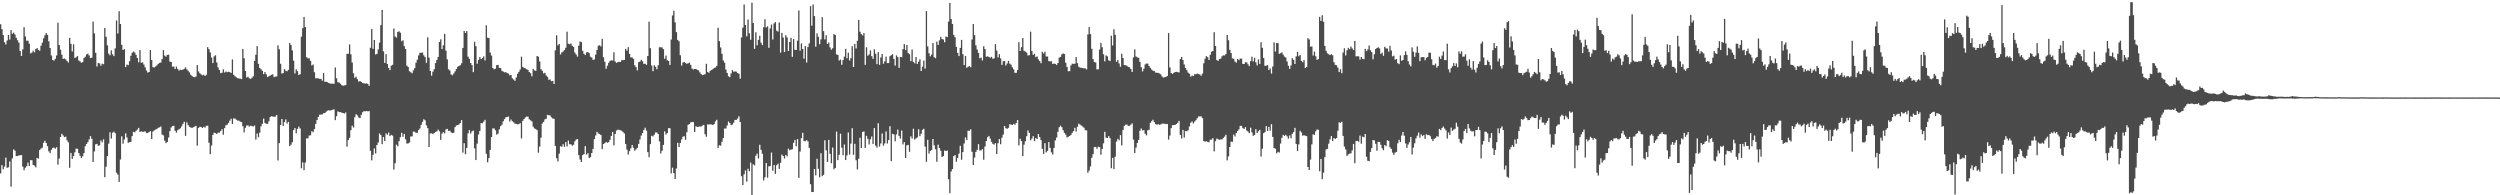 <svg xmlns="http://www.w3.org/2000/svg" width="1920" height="150"><path d="M0 18.636h1v114.557H0zM1 22.389h1v104.422H1zM2 26.925h1v102.996H2zM3 32.422h1v95.505H3zM4 34.164h1v86.903H4zM5 31.071h1v97.776H5zM6 26.807h1v101.665H6zM7 30.371h1v93.559H7zM8 23.134h1v120.221H8zM9 25.980h1v95.657H9zM10 25.016h1v89.741H10zM11 26.457h1v89.233H11zM12 29.042h1v90.793H12zM13 30.901h1v88.902H13zM14 32.776h1v86.634H14zM15 39.175h1v80.002H15zM16 42.971h1v76.166H16zM17 37.956h1v90.046H17zM18 20.912h1v109.836H18zM19 28.030h1v100.810H19zM20 31.303h1v96.328H20zM21 31.239h1v93.618H21zM22 33.535h1v93.935H22zM23 41.013h1v81.953H23zM24 40.392h1v82.668H24zM25 38.975h1v87.689H25zM26 40.174h1v87.012H26zM27 37.706h1v90.856H27zM28 36.896h1v84.413H28zM29 38.257h1v83.607H29zM30 38.975h1v76.266H30zM31 35.136h1v78.987H31zM32 32.706h1v80.714H32zM33 29.426h1v80.198H33zM34 27.149h1v80.918H34zM35 25.403h1v84.436H35zM36 26.747h1v85.481H36zM37 31.724h1v84.511H37zM38 36.851h1v80.829H38zM39 42.617h1v72.439H39zM40 46.069h1v67.529H40zM41 46.608h1v66.732H41zM42 45.158h1v69.020H42zM43 42.617h1v70.434H43zM44 17.401h1v109.020H44zM45 34.634h1v87.115H45zM46 38.189h1v67.047H46zM47 41.993h1v60.768H47zM48 45.223h1v58.794H48zM49 44.908h1v60.407H49zM50 45.611h1v59.368H50zM51 46.787h1v60.969H51zM52 47.999h1v61.357H52zM53 29.066h1v99.829H53zM54 33.651h1v83.826H54zM55 39.546h1v82.518H55zM56 33.971h1v85.825H56zM57 44.504h1v72.482H57zM58 43.996h1v70.203H58zM59 43.038h1v71.229H59zM60 46.416h1v71.159H60zM61 47.172h1v72.462H61zM62 48.202h1v73.116H62zM63 47.711h1v72.313H63zM64 44.626h1v72.904H64zM65 43.587h1v68.713H65zM66 41.708h1v68.814H66zM67 41.215h1v67.948H67zM68 42.605h1v64.403H68zM69 44.586h1v59.942H69zM70 44.242h1v62.309H70zM71 16.578h1v107.797H71zM72 25.675h1v90.629H72zM73 40.541h1v70.289H73zM74 51.021h1v59.484H74zM75 48.326h1v63.643H75zM76 48.678h1v62.957H76zM77 50.472h1v57.380H77zM78 48.889h1v60.467H78zM79 49.378h1v57.644H79zM80 21.433h1v114.638H80zM81 28.251h1v99.803H81zM82 34.802h1v84.993H82zM83 41.147h1v69.127H83zM84 42.479h1v59.113H84zM85 38.699h1v67.707H85zM86 41.721h1v60.208H86zM87 43.132h1v57.931H87zM88 37.101h1v65.227H88zM89 15.724h1v116.931H89zM90 25.761h1v108.390H90zM91 8.610h1v131.134H91zM92 18.417h1v104.121H92zM93 34.390h1v70.293H93zM94 38.373h1v71.964H94zM95 37.754h1v69.363H95zM96 51.512h1v50.957H96zM97 49.557h1v55.999H97zM98 50.034h1v59.636H98zM99 46.976h1v62.225H99zM100 42.846h1v66.107H100zM101 40.560h1v64.003H101zM102 39.568h1v61.726H102zM103 40.305h1v61.321H103zM104 42.095h1v58.398H104zM105 44.506h1v54.988H105zM106 47.823h1v50.376H106zM107 38.457h1v62.869H107zM108 48.168h1v52.685H108zM109 47.845h1v53.387H109zM110 49.584h1v51.646H110zM111 51.700h1v49.088H111zM112 54.118h1v48.090H112zM113 55.742h1v46.477H113zM114 55.302h1v46.150H114zM115 38.462h1v62.231H115zM116 46.107h1v60.652H116zM117 51.589h1v49.431H117zM118 51.831h1v48.329H118zM119 51.029h1v48.514H119zM120 50.197h1v48.803H120zM121 49.068h1v49.111H121zM122 48.293h1v49.494H122zM123 48.022h1v49.169H123zM124 45.435h1v57.880H124zM125 38.491h1v65.501H125zM126 42.668h1v65.317H126zM127 43.498h1v66.481H127zM128 42.146h1v66.887H128zM129 41.988h1v63.633H129zM130 47.297h1v53.417H130zM131 47.634h1v50.262H131zM132 51.161h1v45.635H132zM133 51.129h1v45.479H133zM134 52.994h1v47.481H134zM135 51.216h1v50.656H135zM136 52.951h1v47.012H136zM137 54.211h1v45.062H137zM138 53.486h1v45.062H138zM139 53.732h1v43.320H139zM140 53.501h1v41.618H140zM141 52.829h1v40.700H141zM142 51.693h1v52.658H142zM143 53.262h1v40.763H143zM144 54.329h1v41.704H144zM145 55.542h1v41.855H145zM146 57.394h1v40.480H146zM147 58.288h1v39.953H147zM148 59.125h1v38.626H148zM149 59.340h1v37.886H149zM150 58.785h1v37.904H150zM151 49.959h1v61.919H151zM152 54.830h1v43.383H152zM153 56.235h1v41.161H153zM154 57.129h1v40.421H154zM155 57.806h1v40.519H155zM156 57.417h1v39.963H156zM157 58.361h1v39.651H157zM158 57.418h1v39.190H158zM159 36.180h1v60.337H159zM160 37.778h1v71.836H160zM161 40.293h1v78.151H161zM162 44.135h1v67.645H162zM163 48.412h1v55.197H163zM164 43.311h1v58.558H164zM165 42.438h1v59.774H165zM166 47.984h1v54.903H166zM167 51.779h1v50.086H167zM168 53.773h1v48.085H168zM169 56.150h1v44.544H169zM170 55.877h1v43.412H170zM171 53.241h1v50.207H171zM172 55.703h1v42.689H172zM173 54.885h1v41.376H173zM174 55.433h1v40.361H174zM175 55.110h1v39.365H175zM176 55.397h1v37.272H176zM177 56.022h1v35.164H177zM178 45.658h1v49.571H178zM179 57.470h1v33.470H179zM180 58.470h1v32.635H180zM181 59.375h1v32.588H181zM182 60.010h1v32.609H182zM183 60.319h1v32.376H183zM184 60.383h1v32.991H184zM185 60.751h1v33.035H185zM186 37.606h1v59.316H186zM187 44.754h1v56.935H187zM188 54.503h1v43.652H188zM189 59.553h1v36.806H189zM190 58.922h1v37.388H190zM191 60.155h1v37.134H191zM192 60.610h1v35.917H192zM193 59.711h1v37.139H193zM194 58.581h1v38.524H194zM195 46.809h1v49.535H195zM196 42.055h1v65.183H196zM197 35.417h1v67.135H197zM198 49.003h1v56.433H198zM199 52.247h1v49.662H199zM200 53.263h1v43.736H200zM201 54.353h1v40.710H201zM202 56.926h1v34.162H202zM203 55.344h1v39.072H203zM204 57.070h1v38.011H204zM205 59.204h1v35.994H205zM206 58.565h1v34.642H206zM207 58.064h1v31.910H207zM208 57.469h1v31.751H208zM209 57.082h1v32.408H209zM210 59.231h1v30.490H210zM211 58.766h1v30.808H211zM212 58.749h1v29.615H212zM213 34.812h1v88.437H213zM214 37.816h1v72.126H214zM215 48.951h1v47.025H215zM216 56.532h1v34.842H216zM217 56.054h1v40.588H217zM218 53.029h1v40.750H218zM219 54.355h1v37.340H219zM220 54.730h1v40.179H220zM221 53.631h1v39.969H221zM222 32.975h1v79.272H222zM223 34.678h1v76.435H223zM224 38.705h1v70.498H224zM225 46.579h1v53.346H225zM226 56.446h1v41.884H226zM227 53.253h1v49.093H227zM228 54.670h1v44.305H228zM229 57.590h1v39.627H229zM230 56.964h1v41.715H230zM231 28.162h1v101.060H231zM232 21.649h1v103.073H232zM233 12.981h1v117.692H233zM234 20.789h1v104.019H234zM235 43.904h1v62.329H235zM236 44.870h1v61.415H236zM237 44.817h1v59.305H237zM238 46.762h1v57.130H238zM239 50.290h1v50.527H239zM240 49.574h1v51.967H240zM241 55.507h1v43.666H241zM242 60.134h1v34.971H242zM243 60.036h1v32.168H243zM244 60.190h1v29.631H244zM245 60.595h1v27.520H245zM246 60.545h1v27.489H246zM247 61.967h1v25.895H247zM248 56.112h1v30.801H248zM249 62.837h1v24.035H249zM250 62.698h1v23.111H250zM251 63.150h1v21.857H251zM252 63.739h1v20.970H252zM253 64.166h1v20.792H253zM254 64.264h1v20.386H254zM255 64.189h1v20.130H255zM256 64.385h1v19.603H256zM257 51.824h1v40.449H257zM258 60.098h1v29.134H258zM259 63.135h1v22.405H259zM260 63.384h1v22.734H260zM261 64.290h1v21.754H261zM262 65.371h1v21.210H262zM263 65.920h1v20.903H263zM264 65.527h1v21.646H264zM265 65.383h1v21.002H265zM266 41.439h1v71.228H266zM267 41.202h1v66.359H267zM268 34.086h1v71.746H268zM269 41.740h1v58.188H269zM270 48.029h1v48.464H270zM271 56.260h1v41.695H271zM272 59.746h1v30.287H272zM273 58.864h1v28.852H273zM274 60.803h1v27.879H274zM275 62.699h1v27.522H275zM276 62.205h1v28.595H276zM277 62.962h1v25.230H277zM278 63.702h1v22.504H278zM279 64.010h1v21.360H279zM280 64.182h1v21.389H280zM281 63.989h1v21.277H281zM282 64.450h1v21.077H282zM283 65.871h1v19.464H283zM284 36.732h1v79.032H284zM285 22.240h1v100.929H285zM286 37.510h1v81.412H286zM287 30.708h1v83.337H287zM288 41.810h1v76.028H288zM289 41.346h1v70.013H289zM290 37.959h1v71.527H290zM291 32.732h1v69.748H291zM292 19.316h1v84.486H292zM293 7.647h1v103.091H293zM294 39.370h1v65.911H294zM295 48.284h1v60.058H295zM296 41.551h1v60.917H296zM297 49.078h1v54.452H297zM298 52.108h1v49.692H298zM299 53.859h1v50.627H299zM300 50.426h1v53.135H300zM301 49.792h1v54.340H301zM302 21.932h1v108.346H302zM303 28.058h1v97.289H303zM304 28.828h1v82.266H304zM305 24.543h1v87.778H305zM306 24.015h1v84.445H306zM307 25.136h1v80.212H307zM308 31.692h1v70.275H308zM309 30.905h1v74.132H309zM310 35.442h1v67.436H310zM311 37.634h1v69.352H311zM312 50.376h1v59.889H312zM313 51.413h1v58.728H313zM314 54.690h1v54.775H314zM315 55.460h1v49.372H315zM316 56.279h1v48.437H316zM317 54.050h1v46.951H317zM318 52.327h1v48.898H318zM319 48.158h1v53.846H319zM320 45.898h1v56.094H320zM321 42.522h1v57.417H321zM322 40.575h1v58.094H322zM323 40.489h1v55.416H323zM324 40.386h1v53.275H324zM325 42.510h1v49.073H325zM326 43.892h1v48.524H326zM327 48.284h1v48.046H327zM328 28.622h1v69.852H328zM329 44.251h1v68.672H329zM330 54.479h1v48.002H330zM331 58.091h1v44.244H331zM332 55.023h1v47.916H332zM333 53.218h1v48.934H333zM334 48.413h1v52.907H334zM335 46.106h1v54.793H335zM336 43.729h1v55.828H336zM337 32.202h1v68.600H337zM338 30.230h1v77.176H338zM339 37.688h1v64.913H339zM340 34.762h1v66.724H340zM341 26.032h1v76.406H341zM342 38.870h1v60.569H342zM343 45.591h1v53.385H343zM344 53.219h1v47.262H344zM345 54.182h1v46.218H345zM346 57.166h1v44.590H346zM347 57.760h1v44.445H347zM348 56.467h1v45.475H348zM349 54.844h1v42.808H349zM350 53.009h1v43.352H350zM351 51.283h1v44.835H351zM352 50.638h1v45.023H352zM353 50.117h1v44.326H353zM354 48.564h1v43.678H354zM355 36.796h1v80.390H355zM356 23.740h1v86.252H356zM357 25.363h1v93.114H357zM358 23.848h1v89.728H358zM359 43.546h1v58.930H359zM360 45.212h1v54.671H360zM361 48.407h1v54.121H361zM362 49.969h1v50.924H362zM363 55.404h1v44.819H363zM364 32.033h1v81.873H364zM365 35.468h1v87.473H365zM366 48.926h1v61.359H366zM367 46.037h1v57.211H367zM368 43.803h1v56.812H368zM369 45.346h1v49.186H369zM370 44.611h1v50.055H370zM371 43.328h1v50.058H371zM372 46.406h1v45.583H372zM373 19.480h1v98.648H373zM374 28.951h1v95.725H374zM375 29.213h1v92.221H375zM376 40.381h1v74.746H376zM377 42.647h1v62.613H377zM378 52.164h1v46.496H378zM379 53.205h1v45.422H379zM380 52.725h1v47.353H380zM381 50.045h1v53.351H381zM382 49.794h1v52.830H382zM383 52.107h1v47.220H383zM384 52.280h1v44.651H384zM385 54.367h1v41.352H385zM386 55.001h1v38.179H386zM387 55.599h1v35.913H387zM388 55.322h1v34.770H388zM389 56.096h1v33.761H389zM390 56.548h1v32.962H390zM391 57.853h1v35.466H391zM392 57.630h1v34.178H392zM393 60.181h1v32.965H393zM394 61.057h1v32.870H394zM395 62.124h1v32.856H395zM396 59.566h1v35.540H396zM397 56.684h1v38.797H397zM398 55.219h1v40.095H398zM399 53.328h1v41.274H399zM400 43.524h1v62.842H400zM401 51.382h1v41.453H401zM402 52.121h1v39.329H402zM403 52.481h1v37.754H403zM404 53.184h1v36.374H404zM405 53.674h1v35.903H405zM406 55.296h1v36.372H406zM407 56.239h1v36.184H407zM408 58.621h1v34.665H408zM409 52.924h1v44.396H409zM410 54.110h1v44.521H410zM411 54.395h1v44.770H411zM412 43.029h1v56.968H412zM413 43.586h1v73.662H413zM414 47.199h1v65.363H414zM415 53.148h1v52.602H415zM416 54.332h1v40.520H416zM417 56.358h1v37.261H417zM418 55.901h1v35.798H418zM419 57.931h1v33.252H419zM420 59.019h1v29.156H420zM421 61.336h1v27.225H421zM422 60.970h1v27.679H422zM423 62.337h1v27.778H423zM424 62.098h1v28.903H424zM425 64.509h1v26.770H425zM426 38.620h1v73.458H426zM427 27.061h1v94.428H427zM428 34.852h1v89.133H428zM429 33.791h1v84.184H429zM430 41.846h1v70.460H430zM431 40.286h1v72.383H431zM432 39.598h1v71.150H432zM433 38.470h1v74.271H433zM434 36.658h1v72.502H434zM435 24.343h1v88.150H435zM436 33.544h1v74.449H436zM437 34.039h1v76.707H437zM438 33.349h1v77.512H438zM439 35.158h1v76.722H439zM440 35.987h1v75.166H440zM441 40.391h1v68.162H441zM442 41.827h1v65.411H442zM443 43.476h1v63.253H443zM444 35.049h1v84.114H444zM445 31.890h1v90.607H445zM446 32.297h1v92.124H446zM447 38.979h1v80.178H447zM448 41.293h1v77.024H448zM449 42.294h1v69.961H449zM450 40.189h1v78.527H450zM451 40.036h1v77.545H451zM452 40.817h1v80.544H452zM453 43.526h1v77.182H453zM454 44.230h1v73.265H454zM455 46.012h1v68.343H455zM456 45.642h1v61.189H456zM457 41.918h1v62.135H457zM458 38.422h1v62.855H458zM459 35.102h1v67.358H459zM460 34.774h1v68.204H460zM461 35.612h1v68.140H461zM462 29.870h1v84.692H462zM463 43.909h1v66.737H463zM464 47.413h1v62.570H464zM465 52.790h1v56.234H465zM466 50.438h1v59.156H466zM467 48.169h1v61.050H467zM468 46.758h1v60.606H468zM469 46.357h1v58.041H469zM470 46.438h1v54.881H470zM471 40.140h1v71.476H471zM472 47.272h1v55.622H472zM473 48.265h1v52.004H473zM474 47.707h1v51.879H474zM475 47.482h1v52.231H475zM476 47.602h1v52.466H476zM477 46.222h1v54.194H477zM478 46.184h1v55.280H478zM479 46.037h1v56.443H479zM480 37.548h1v73.009H480zM481 38.907h1v75.998H481zM482 36.230h1v82.461H482zM483 41.358h1v74.713H483zM484 44.010h1v69.976H484zM485 44.112h1v67.247H485zM486 45.157h1v68.309H486zM487 50.142h1v65.554H487zM488 51.572h1v63.186H488zM489 54.081h1v59.500H489zM490 47.791h1v62.737H490zM491 47.244h1v59.885H491zM492 45.953h1v58.133H492zM493 47.116h1v55.032H493zM494 49.067h1v50.715H494zM495 48.939h1v49.094H495zM496 49.782h1v50.562H496zM497 43.032h1v73.806H497zM498 16.660h1v104.129H498zM499 37.015h1v73.675H499zM500 50.338h1v53.963H500zM501 54.700h1v50.115H501zM502 50.118h1v53.358H502zM503 51.245h1v50.451H503zM504 53.192h1v48.583H504zM505 50.118h1v52.796H505zM506 36.282h1v72.362H506zM507 36.303h1v81.537H507zM508 36.447h1v79.336H508zM509 37.729h1v73.582H509zM510 45.086h1v55.798H510zM511 42.642h1v60.682H511zM512 46.288h1v55.910H512zM513 46.836h1v51.556H513zM514 49.875h1v48.619H514zM515 30.346h1v102.820H515zM516 11.897h1v116.850H516zM517 8.312h1v124.608H517zM518 17.129h1v120.384H518zM519 24.696h1v104.726H519zM520 30.652h1v78.996H520zM521 31.704h1v81.258H521zM522 42.429h1v67.349H522zM523 50.385h1v56.722H523zM524 48.038h1v56.950H524zM525 47.512h1v57.091H525zM526 48.441h1v58.920H526zM527 48.974h1v52.619H527zM528 48.630h1v47.195H528zM529 48.102h1v47.111H529zM530 49.814h1v44.168H530zM531 52.625h1v41.014H531zM532 53.405h1v40.431H532zM533 52.924h1v48.410H533zM534 52.930h1v43.997H534zM535 53.601h1v43.932H535zM536 54.043h1v43.278H536zM537 55.616h1v41.498H537zM538 56.959h1v40.222H538zM539 57.750h1v38.729H539zM540 57.457h1v38.431H540zM541 56.923h1v46.181H541zM542 49.000h1v56.013H542zM543 55.305h1v40.260H543zM544 55.905h1v39.662H544zM545 54.327h1v41.124H545zM546 53.812h1v41.825H546zM547 53.114h1v42.861H547zM548 52.162h1v43.126H548zM549 51.831h1v41.396H549zM550 50.601h1v41.359H550zM551 21.281h1v92.356H551zM552 31.607h1v79.950H552zM553 36.449h1v75.436H553zM554 41.342h1v67.559H554zM555 46.361h1v59.604H555zM556 48.133h1v50.556H556zM557 53.431h1v45.269H557zM558 56.022h1v40.310H558zM559 58.589h1v34.751H559zM560 59.291h1v35.161H560zM561 56.385h1v39.711H561zM562 53.820h1v41.798H562zM563 55.073h1v39.141H563zM564 54.853h1v37.235H564zM565 55.050h1v37.017H565zM566 56.061h1v35.038H566zM567 56.663h1v32.646H567zM568 60.415h1v33.287H568zM569 28.791h1v106.510H569zM570 21.273h1v120.838H570zM571 3.448h1v130.445H571zM572 19.135h1v111.806H572zM573 27.899h1v111.616H573zM574 14.985h1v114.619H574zM575 25.582h1v105.892H575zM576 30.507h1v94.390H576zM577 2.055h1v147.943H577zM578 17.653h1v108.572H578zM579 37.478h1v89.548H579zM580 24.805h1v94.814H580zM581 34.766h1v83.271H581zM582 30.605h1v91.173H582zM583 27.447h1v83.703H583zM584 32.752h1v82.357H584zM585 34.587h1v83.490H585zM586 20.917h1v117.618H586zM587 14.721h1v121.423H587zM588 21.097h1v104.137H588zM589 20.229h1v116.200H589zM590 36.702h1v91.026H590zM591 21.851h1v105.678H591zM592 18.839h1v98.281H592zM593 30.372h1v100.754H593zM594 18.002h1v108.700H594zM595 16.941h1v116.572H595zM596 23.529h1v103.372H596zM597 24.282h1v101.406H597zM598 17.236h1v112.472H598zM599 40.431h1v84.551H599zM600 25.249h1v93.510H600zM601 28.814h1v91.036H601zM602 39.911h1v81.864H602zM603 27.016h1v91.982H603zM604 28.760h1v91.361H604zM605 39.193h1v74.977H605zM606 32.252h1v83.153H606zM607 29.012h1v85.894H607zM608 43.659h1v70.997H608zM609 29.986h1v79.695H609zM610 38.221h1v69.200H610zM611 38.394h1v73.985H611zM612 31.242h1v75.612H612zM613 8.059h1v128.564H613zM614 38.890h1v77.483H614zM615 33.332h1v72.804H615zM616 37.637h1v64.340H616zM617 45.082h1v63.152H617zM618 35.397h1v73.119H618zM619 47.970h1v59.654H619zM620 36.147h1v72.448H620zM621 33.295h1v80.283H621zM622 4.688h1v136.799H622zM623 19.694h1v127.803H623zM624 3.410h1v144.031H624zM625 12.341h1v117.453H625zM626 35.866h1v98.810H626zM627 25.578h1v96.343H627zM628 28.253h1v101.403H628zM629 33.945h1v102.215H629zM630 30.213h1v87.432H630zM631 13.157h1v122.094H631zM632 23.893h1v110.385H632zM633 30.278h1v77.444H633zM634 27.074h1v88.387H634zM635 33.801h1v90.545H635zM636 32.634h1v74.823H636zM637 36.346h1v81.842H637zM638 38.158h1v87.222H638zM639 37.075h1v76.225H639zM640 26.227h1v103.804H640zM641 26.933h1v102.032H641zM642 41.796h1v59.251H642zM643 42.239h1v80.759H643zM644 46.511h1v72.385H644zM645 45.774h1v56.952H645zM646 49.788h1v63.658H646zM647 46.107h1v73.070H647zM648 43.452h1v67.565H648zM649 37.487h1v85.457H649zM650 44.752h1v74.574H650zM651 40.489h1v61.235H651zM652 46.421h1v72.326H652zM653 44.717h1v65.570H653zM654 35.472h1v62.994H654zM655 51.442h1v67.452H655zM656 33.705h1v76.753H656zM657 37.242h1v85.853H657zM658 31.275h1v98.899H658zM659 15.234h1v106.678H659zM660 24.377h1v81.400H660zM661 26.201h1v87.457H661zM662 27.204h1v74.098H662zM663 25.449h1v75.491H663zM664 49.793h1v63.801H664zM665 36.324h1v68.007H665zM666 42.807h1v63.819H666zM667 41.767h1v69.168H667zM668 38.674h1v68.341H668zM669 43.130h1v61.663H669zM670 45.153h1v65.400H670zM671 37.897h1v60.456H671zM672 41.252h1v70.642H672zM673 49.293h1v64.111H673zM674 40.030h1v54.655H674zM675 49.791h1v62.780H675zM676 44.089h1v66.112H676zM677 41.418h1v61.066H677zM678 48.934h1v62.946H678zM679 47.149h1v63.052H679zM680 43.490h1v57.488H680zM681 48.465h1v61.758H681zM682 48.456h1v59.144H682zM683 43.172h1v53.782H683zM684 42.385h1v81.377H684zM685 41.636h1v61.147H685zM686 45.237h1v58.012H686zM687 50.398h1v58.162H687zM688 42.524h1v60.653H688zM689 43.819h1v55.708H689zM690 52.122h1v52.255H690zM691 43.746h1v62.698H691zM692 43.953h1v56.325H692zM693 37.717h1v73.223H693zM694 33.857h1v75.286H694zM695 38.512h1v82.814H695zM696 34.579h1v77.092H696zM697 40.774h1v70.490H697zM698 41.642h1v74.915H698zM699 46.962h1v57.741H699zM700 38.054h1v68.285H700zM701 47.515h1v51.336H701zM702 48.603h1v58.571H702zM703 43.787h1v62.521H703zM704 49.165h1v56.354H704zM705 47.370h1v51.892H705zM706 45.528h1v59.095H706zM707 54.533h1v48.138H707zM708 51.232h1v48.475H708zM709 46.500h1v52.410H709zM710 52.741h1v59.892H710zM711 8.546h1v115.741H711zM712 35.609h1v71.776H712zM713 40.899h1v77.084H713zM714 43.259h1v72.602H714zM715 41.912h1v73.230H715zM716 33.075h1v73.681H716zM717 43.965h1v67.670H717zM718 44.765h1v69.870H718zM719 31.947h1v92.259H719zM720 34.527h1v76.582H720zM721 30.995h1v82.673H721zM722 28.244h1v87.523H722zM723 29.962h1v90.632H723zM724 30.358h1v89.516H724zM725 32.404h1v83.212H725zM726 28.001h1v87.980H726zM727 28.506h1v87.121H727zM728 16.611h1v121.032H728zM729 2.249h1v146.102H729zM730 14.621h1v117.051H730zM731 18.360h1v111.479H731zM732 26.762h1v93.173H732zM733 28.622h1v90.535H733zM734 36.008h1v88.238H734zM735 40.614h1v80.662H735zM736 43.071h1v74.880H736zM737 36.822h1v75.141H737zM738 30.605h1v92.079H738zM739 41.619h1v75.166H739zM740 49.973h1v60.194H740zM741 43.028h1v62.500H741zM742 52.016h1v55.581H742zM743 51.229h1v49.169H743zM744 50.719h1v49.662H744zM745 51.726h1v47.658H745zM746 30.352h1v86.250H746zM747 18.413h1v108.293H747zM748 26.961h1v94.047H748zM749 34.818h1v81.849H749zM750 38.018h1v77.044H750zM751 40.632h1v70.048H751zM752 44.773h1v70.763H752zM753 44.208h1v71.323H753zM754 46.416h1v68.091H754zM755 35.546h1v87.153H755zM756 37.693h1v74.781H756zM757 43.558h1v64.730H757zM758 43.240h1v62.186H758zM759 43.749h1v60.632H759zM760 44.359h1v62.073H760zM761 43.615h1v65.287H761zM762 45.144h1v65.270H762zM763 44.788h1v66.330H763zM764 33.904h1v76.084H764zM765 38.820h1v79.496H765zM766 44.075h1v65.972H766zM767 41.600h1v65.217H767zM768 44.869h1v65.951H768zM769 49.841h1v55.886H769zM770 47.032h1v56.350H770zM771 46.797h1v49.975H771zM772 50.300h1v48.146H772zM773 48.727h1v50.188H773zM774 46.735h1v51.439H774zM775 48.822h1v46.563H775zM776 49.682h1v46.006H776zM777 51.655h1v44.337H777zM778 53.243h1v41.907H778zM779 55.922h1v39.876H779zM780 55.904h1v38.488H780zM781 53.715h1v38.516H781zM782 32.365h1v79.286H782zM783 39.097h1v67.392H783zM784 36.200h1v72.144H784zM785 29.222h1v90.663H785zM786 39.019h1v72.091H786zM787 39.619h1v68.803H787zM788 40.359h1v64.252H788zM789 42.578h1v57.628H789zM790 42.418h1v59.676H790zM791 24.299h1v83.470H791zM792 39.108h1v67.328H792zM793 42.123h1v62.433H793zM794 41.278h1v67.114H794zM795 43.858h1v62.201H795zM796 43.331h1v63.422H796zM797 45.588h1v57.360H797zM798 46.877h1v58.397H798zM799 48.548h1v59.054H799zM800 39.769h1v74.552H800zM801 41.117h1v77.072H801zM802 39.694h1v70.274H802zM803 43.388h1v73.656H803zM804 43.421h1v72.456H804zM805 46.880h1v62.250H805zM806 47.210h1v66.404H806zM807 47.044h1v69.947H807zM808 49.152h1v69.471H808zM809 48.757h1v64.915H809zM810 49.095h1v58.715H810zM811 49.840h1v55.853H811zM812 48.385h1v52.869H812zM813 44.244h1v53.506H813zM814 43.672h1v52.852H814zM815 41.753h1v55.950H815zM816 41.012h1v59.056H816zM817 41.522h1v60.534H817zM818 48.135h1v55.275H818zM819 51.358h1v54.197H819zM820 54.720h1v50.305H820zM821 54.641h1v49.804H821zM822 50.218h1v53.385H822zM823 48.902h1v53.049H823zM824 49.019h1v51.712H824zM825 48.939h1v49.263H825zM826 43.782h1v57.250H826zM827 48.470h1v48.889H827zM828 51.261h1v43.789H828zM829 51.945h1v43.741H829zM830 52.091h1v44.379H830zM831 52.297h1v44.888H831zM832 52.501h1v45.613H832zM833 52.506h1v47.458H833zM834 53.300h1v46.874H834zM835 26.425h1v106.283H835zM836 20.766h1v110.178H836zM837 26.268h1v101.588H837zM838 37.408h1v83.719H838zM839 45.485h1v72.908H839zM840 47.648h1v65.315H840zM841 47.993h1v64.777H841zM842 53.323h1v60.945H842zM843 53.203h1v59.506H843zM844 38.042h1v74.926H844zM845 32.856h1v85.981H845zM846 36.262h1v78.158H846zM847 41.666h1v68.436H847zM848 47.096h1v54.178H848zM849 42.529h1v63.194H849zM850 43.331h1v62.676H850zM851 46.351h1v58.199H851zM852 46.921h1v59.207H852zM853 27.377h1v101.846H853zM854 34.896h1v86.341H854zM855 22.472h1v107.454H855zM856 26.752h1v93.634H856zM857 47.464h1v61.221H857zM858 46.047h1v60.617H858zM859 48.749h1v58.953H859zM860 51.247h1v52.552H860zM861 41.260h1v70.445H861zM862 44.521h1v55.348H862zM863 49.971h1v46.714H863zM864 50.050h1v45.678H864zM865 50.489h1v45.151H865zM866 51.361h1v45.296H866zM867 51.668h1v44.955H867zM868 53.066h1v42.671H868zM869 55.230h1v39.550H869zM870 44.057h1v63.203H870zM871 37.906h1v79.635H871zM872 43.384h1v69.974H872zM873 44.072h1v65.653H873zM874 44.404h1v63.043H874zM875 47.559h1v52.860H875zM876 51.604h1v47.083H876zM877 54.835h1v45.377H877zM878 52.780h1v47.139H878zM879 49.507h1v53.181H879zM880 48.779h1v55.187H880zM881 48.862h1v51.214H881zM882 50.630h1v48.999H882zM883 52.074h1v42.267H883zM884 53.396h1v39.685H884zM885 54.269h1v37.700H885zM886 54.578h1v39.190H886zM887 55.705h1v39.654H887zM888 55.863h1v40.004H888zM889 55.963h1v39.336H889zM890 56.442h1v39.437H890zM891 57.099h1v38.463H891zM892 58.709h1v36.281H892zM893 59.563h1v35.380H893zM894 59.276h1v35.762H894zM895 58.967h1v36.364H895zM896 58.393h1v36.787H896zM897 25.394h1v81.831H897zM898 51.795h1v52.308H898zM899 56.137h1v42.248H899zM900 56.731h1v39.429H900zM901 55.934h1v40.092H901zM902 55.298h1v40.652H902zM903 55.133h1v40.094H903zM904 55.388h1v38.933H904zM905 55.650h1v37.188H905zM906 45.349h1v58.287H906zM907 43.736h1v62.604H907zM908 46.068h1v53.706H908zM909 49.509h1v56.157H909zM910 52.240h1v48.317H910zM911 53.935h1v46.909H911zM912 55.783h1v44.266H912zM913 56.635h1v40.474H913zM914 58.883h1v35.398H914zM915 58.007h1v35.221H915zM916 58.425h1v36.380H916zM917 56.971h1v36.469H917zM918 57.046h1v35.245H918zM919 56.442h1v34.385H919zM920 56.882h1v32.589H920zM921 57.180h1v32.145H921zM922 58.234h1v31.171H922zM923 56.534h1v34.169H923zM924 48.605h1v59.781H924zM925 45.041h1v63.708H925zM926 43.048h1v65.495H926zM927 43.859h1v65.090H927zM928 46.046h1v63.284H928zM929 42.014h1v65.290H929zM930 39.709h1v67.572H930zM931 39.179h1v66.907H931zM932 24.731h1v91.558H932zM933 35.308h1v73.155H933zM934 46.067h1v60.363H934zM935 46.852h1v60.127H935zM936 45.287h1v62.094H936zM937 45.065h1v61.974H937zM938 43.281h1v63.831H938zM939 42.493h1v63.416H939zM940 42.583h1v62.318H940zM941 41.449h1v62.066H941zM942 26.872h1v96.312H942zM943 30.924h1v89.181H943zM944 38.267h1v74.653H944zM945 40.773h1v68.040H945zM946 44.851h1v64.027H946zM947 45.157h1v58.278H947zM948 47.249h1v57.572H948zM949 48.094h1v54.109H949zM950 45.287h1v55.394H950zM951 46.172h1v53.208H951zM952 44.984h1v51.746H952zM953 45.001h1v51.613H953zM954 49.055h1v49.363H954zM955 49.142h1v49.899H955zM956 47.788h1v49.855H956zM957 47.930h1v52.294H957zM958 49.375h1v51.680H958zM959 50.772h1v51.506H959zM960 46.937h1v51.105H960zM961 43.513h1v58.192H961zM962 47.148h1v57.145H962zM963 44.345h1v59.308H963zM964 47.876h1v51.368H964zM965 50.201h1v51.926H965zM966 45.634h1v55.174H966zM967 49.107h1v50.613H967zM968 32.412h1v87.839H968zM969 36.716h1v77.513H969zM970 44.518h1v57.742H970zM971 50.552h1v50.912H971zM972 50.419h1v46.442H972zM973 49.990h1v50.590H973zM974 53.770h1v43.668H974zM975 52.550h1v47.807H975zM976 56.512h1v38.865H976zM977 51.123h1v54.055H977zM978 32.546h1v81.111H978zM979 39.557h1v74.645H979zM980 32.952h1v84.821H980zM981 33.192h1v83.392H981zM982 41.394h1v75.769H982zM983 40.854h1v69.402H983zM984 40.186h1v65.695H984zM985 42.001h1v61.570H985zM986 43.490h1v60.899H986zM987 44.231h1v59.316H987zM988 47.190h1v57.507H988zM989 50.488h1v55.962H989zM990 52.906h1v51.095H990zM991 50.298h1v55.877H991zM992 44.688h1v58.078H992zM993 45.944h1v55.546H993zM994 49.099h1v49.110H994zM995 43.322h1v67.244H995zM996 39.776h1v76.235H996zM997 43.208h1v67.727H997zM998 42.249h1v58.221H998zM999 46.762h1v54.992H999zM1000 47.796h1v56.408H1000zM1001 46.170h1v57.646H1001zM1002 52.258h1v51.994H1002zM1003 51.442h1v53.119H1003zM1004 29.297h1v98.957H1004zM1005 30.321h1v100.242H1005zM1006 35.896h1v86.668H1006zM1007 35.618h1v75.303H1007zM1008 42.657h1v60.514H1008zM1009 39.625h1v63.980H1009zM1010 43.200h1v57.631H1010zM1011 45.955h1v53.475H1011zM1012 45.334h1v54.364H1012zM1013 12.971h1v118.582H1013zM1014 16.101h1v106.023H1014zM1015 11.736h1v125.837H1015zM1016 16.736h1v115.872H1016zM1017 35.267h1v85.388H1017zM1018 39.030h1v75.739H1018zM1019 40.977h1v73.339H1019zM1020 41.630h1v68.727H1020zM1021 42.352h1v64.653H1021zM1022 41.636h1v62.859H1022zM1023 42.460h1v65.856H1023zM1024 47.747h1v58.248H1024zM1025 49.815h1v56.956H1025zM1026 50.144h1v55.807H1026zM1027 51.961h1v48.421H1027zM1028 55.349h1v38.579H1028zM1029 53.178h1v41.185H1029zM1030 56.195h1v37.294H1030zM1031 40.327h1v64.072H1031zM1032 37.082h1v75.502H1032zM1033 42.619h1v72.147H1033zM1034 38.612h1v81.149H1034zM1035 36.736h1v81.870H1035zM1036 37.747h1v80.274H1036zM1037 35.736h1v82.037H1037zM1038 37.220h1v78.285H1038zM1039 38.325h1v72.221H1039zM1040 31.454h1v93.951H1040zM1041 43.301h1v65.046H1041zM1042 43.168h1v65.018H1042zM1043 43.335h1v65.492H1043zM1044 45.760h1v58.344H1044zM1045 43.761h1v66.600H1045zM1046 45.150h1v59.834H1046zM1047 45.451h1v60.010H1047zM1048 37.460h1v65.452H1048zM1049 39.276h1v81.155H1049zM1050 37.925h1v85.545H1050zM1051 34.992h1v88.803H1051zM1052 38.624h1v78.021H1052zM1053 40.007h1v73.779H1053zM1054 45.573h1v61.926H1054zM1055 41.692h1v66.155H1055zM1056 37.712h1v72.678H1056zM1057 36.847h1v78.909H1057zM1058 36.293h1v72.679H1058zM1059 37.221h1v71.805H1059zM1060 41.369h1v69.825H1060zM1061 40.405h1v73.513H1061zM1062 42.832h1v72.585H1062zM1063 35.899h1v75.491H1063zM1064 37.182h1v75.041H1064zM1065 37.223h1v70.565H1065zM1066 39.657h1v68.546H1066zM1067 35.165h1v77.920H1067zM1068 38.752h1v75.645H1068zM1069 43.295h1v73.921H1069zM1070 42.744h1v76.222H1070zM1071 45.811h1v71.459H1071zM1072 45.386h1v71.231H1072zM1073 48.500h1v61.580H1073zM1074 49.230h1v58.140H1074zM1075 42.564h1v66.518H1075zM1076 46.635h1v57.429H1076zM1077 46.070h1v55.291H1077zM1078 42.387h1v61.875H1078zM1079 39.431h1v70.771H1079zM1080 42.113h1v71.474H1080zM1081 47.041h1v63.976H1081zM1082 49.496h1v59.774H1082zM1083 50.995h1v54.228H1083zM1084 36.423h1v82.193H1084zM1085 39.736h1v73.611H1085zM1086 43.627h1v66.418H1086zM1087 40.397h1v65.882H1087zM1088 35.625h1v68.543H1088zM1089 40.615h1v61.195H1089zM1090 46.952h1v58.777H1090zM1091 43.937h1v59.264H1091zM1092 43.882h1v60.643H1092zM1093 43.820h1v59.870H1093zM1094 46.275h1v60.398H1094zM1095 44.339h1v58.779H1095zM1096 43.729h1v60.046H1096zM1097 40.393h1v63.236H1097zM1098 40.499h1v64.099H1098zM1099 45.591h1v61.160H1099zM1100 49.821h1v58.593H1100zM1101 50.133h1v56.517H1101zM1102 48.828h1v57.274H1102zM1103 51.979h1v52.652H1103zM1104 50.628h1v54.308H1104zM1105 43.509h1v55.504H1105zM1106 45.236h1v54.714H1106zM1107 42.709h1v55.528H1107zM1108 39.514h1v57.641H1108zM1109 46.135h1v52.601H1109zM1110 46.198h1v53.926H1110zM1111 33.539h1v72.904H1111zM1112 53.260h1v48.479H1112zM1113 55.667h1v47.934H1113zM1114 52.370h1v45.618H1114zM1115 50.901h1v49.624H1115zM1116 48.413h1v51.043H1116zM1117 50.701h1v48.143H1117zM1118 48.706h1v45.575H1118zM1119 51.645h1v45.678H1119zM1120 39.462h1v67.150H1120zM1121 41.265h1v68.217H1121zM1122 39.366h1v70.932H1122zM1123 43.531h1v63.571H1123zM1124 43.408h1v57.213H1124zM1125 41.721h1v57.284H1125zM1126 46.605h1v55.591H1126zM1127 50.470h1v44.774H1127zM1128 45.578h1v53.067H1128zM1129 51.980h1v48.463H1129zM1130 53.475h1v47.523H1130zM1131 46.963h1v53.783H1131zM1132 53.482h1v51.215H1132zM1133 55.664h1v44.234H1133zM1134 52.089h1v47.747H1134zM1135 49.110h1v48.270H1135zM1136 47.180h1v52.813H1136zM1137 33.465h1v88.199H1137zM1138 31.905h1v79.111H1138zM1139 44.127h1v64.134H1139zM1140 50.006h1v51.087H1140zM1141 49.853h1v51.426H1141zM1142 46.306h1v56.152H1142zM1143 47.523h1v61.628H1143zM1144 50.145h1v55.703H1144zM1145 53.250h1v48.927H1145zM1146 38.528h1v75.396H1146zM1147 33.099h1v85.964H1147zM1148 36.822h1v78.349H1148zM1149 35.385h1v73.816H1149zM1150 47.181h1v51.364H1150zM1151 44.942h1v57.445H1151zM1152 50.782h1v47.736H1152zM1153 52.552h1v44.537H1153zM1154 49.937h1v49.967H1154zM1155 21.729h1v108.487H1155zM1156 22.894h1v104.257H1156zM1157 17.077h1v118.613H1157zM1158 16.186h1v120.310H1158zM1159 36.531h1v78.313H1159zM1160 27.919h1v85.149H1160zM1161 31.859h1v79.651H1161zM1162 38.284h1v74.568H1162zM1163 42.561h1v64.581H1163zM1164 49.503h1v60.896H1164zM1165 49.759h1v56.899H1165zM1166 55.823h1v44.763H1166zM1167 56.095h1v41.125H1167zM1168 56.080h1v35.341H1168zM1169 57.725h1v34.343H1169zM1170 56.174h1v35.079H1170zM1171 55.606h1v33.825H1171zM1172 55.111h1v35.605H1172zM1173 52.821h1v39.469H1173zM1174 55.695h1v36.453H1174zM1175 59.658h1v31.150H1175zM1176 58.445h1v31.107H1176zM1177 56.915h1v33.153H1177zM1178 55.272h1v35.400H1178zM1179 55.960h1v34.737H1179zM1180 56.991h1v31.241H1180zM1181 45.294h1v53.693H1181zM1182 55.491h1v36.374H1182zM1183 61.713h1v28.130H1183zM1184 60.725h1v33.414H1184zM1185 60.930h1v33.162H1185zM1186 61.652h1v34.268H1186zM1187 62.730h1v31.676H1187zM1188 62.323h1v30.481H1188zM1189 60.473h1v30.119H1189zM1190 56.843h1v46.321H1190zM1191 36.856h1v76.500H1191zM1192 39.079h1v71.848H1192zM1193 39.987h1v71.268H1193zM1194 44.271h1v58.529H1194zM1195 50.588h1v46.336H1195zM1196 55.731h1v39.976H1196zM1197 55.573h1v39.944H1197zM1198 57.634h1v31.834H1198zM1199 54.424h1v33.702H1199zM1200 57.055h1v31.835H1200zM1201 60.377h1v31.444H1201zM1202 64.598h1v24.235H1202zM1203 65.460h1v24.676H1203zM1204 63.680h1v27.835H1204zM1205 62.436h1v23.116H1205zM1206 62.576h1v24.080H1206zM1207 64.215h1v21.717H1207zM1208 26.451h1v75.649H1208zM1209 23.061h1v106.139H1209zM1210 27.937h1v83.868H1210zM1211 22.724h1v92.618H1211zM1212 23.967h1v87.722H1212zM1213 30.616h1v74.629H1213zM1214 32.764h1v70.425H1214zM1215 40.775h1v60.617H1215zM1216 35.994h1v63.523H1216zM1217 30.482h1v90.484H1217zM1218 34.699h1v72.257H1218zM1219 37.480h1v71.078H1219zM1220 39.970h1v67.392H1220zM1221 43.603h1v61.468H1221zM1222 41.137h1v64.834H1222zM1223 37.986h1v69.374H1223zM1224 38.531h1v67.383H1224zM1225 38.493h1v68.148H1225zM1226 13.693h1v119.038H1226zM1227 20.022h1v114.787H1227zM1228 23.062h1v103.370H1228zM1229 23.206h1v98.388H1229zM1230 26.009h1v98.836H1230zM1231 27.078h1v96.160H1231zM1232 38.935h1v83.683H1232zM1233 38.535h1v79.100H1233zM1234 40.785h1v76.739H1234zM1235 38.995h1v74.924H1235zM1236 41.880h1v66.806H1236zM1237 47.293h1v60.221H1237zM1238 44.978h1v63.450H1238zM1239 45.828h1v60.500H1239zM1240 44.035h1v62.239H1240zM1241 43.520h1v62.524H1241zM1242 41.679h1v65.350H1242zM1243 42.542h1v64.524H1243zM1244 44.917h1v61.237H1244zM1245 50.007h1v52.401H1245zM1246 47.235h1v53.248H1246zM1247 42.540h1v60.955H1247zM1248 41.597h1v63.417H1248zM1249 42.148h1v64.590H1249zM1250 43.894h1v62.890H1250zM1251 49.255h1v55.898H1251zM1252 47.804h1v65.829H1252zM1253 11.030h1v116.238H1253zM1254 46.499h1v58.438H1254zM1255 47.359h1v57.397H1255zM1256 47.388h1v55.606H1256zM1257 47.489h1v54.845H1257zM1258 47.075h1v53.392H1258zM1259 47.073h1v54.056H1259zM1260 46.996h1v55.970H1260zM1261 42.534h1v60.757H1261zM1262 34.351h1v87.311H1262zM1263 28.331h1v94.291H1263zM1264 34.144h1v82.705H1264zM1265 35.112h1v85.490H1265zM1266 39.941h1v72.011H1266zM1267 45.931h1v58.126H1267zM1268 49.706h1v53.285H1268zM1269 51.334h1v52.950H1269zM1270 48.649h1v61.195H1270zM1271 46.185h1v61.775H1271zM1272 43.506h1v63.335H1272zM1273 45.642h1v58.878H1273zM1274 47.666h1v55.506H1274zM1275 49.557h1v53.053H1275zM1276 51.384h1v50.107H1276zM1277 52.462h1v50.551H1277zM1278 50.734h1v52.443H1278zM1279 49.614h1v53.778H1279zM1280 34.054h1v81.474H1280zM1281 40.084h1v81.941H1281zM1282 34.472h1v85.868H1282zM1283 46.343h1v64.767H1283zM1284 51.277h1v57.755H1284zM1285 51.366h1v59.968H1285zM1286 52.469h1v57.032H1286zM1287 55.858h1v51.705H1287zM1288 27.476h1v97.692H1288zM1289 35.614h1v89.547H1289zM1290 47.151h1v63.766H1290zM1291 51.322h1v54.933H1291zM1292 49.366h1v57.660H1292zM1293 53.290h1v48.803H1293zM1294 54.358h1v50.765H1294zM1295 52.739h1v50.733H1295zM1296 52.200h1v49.233H1296zM1297 19.846h1v128.344H1297zM1298 11.413h1v122.597H1298zM1299 17.231h1v128.764H1299zM1300 15.734h1v112.361H1300zM1301 30.774h1v94.936H1301zM1302 34.774h1v82.925H1302zM1303 39.223h1v67.062H1303zM1304 37.703h1v80.372H1304zM1305 41.154h1v76.021H1305zM1306 39.303h1v70.523H1306zM1307 40.159h1v71.002H1307zM1308 41.098h1v69.496H1308zM1309 44.264h1v64.634H1309zM1310 47.599h1v60.694H1310zM1311 46.881h1v57.205H1311zM1312 47.288h1v62.172H1312zM1313 49.116h1v57.701H1313zM1314 48.420h1v57.582H1314zM1315 44.299h1v64.675H1315zM1316 39.264h1v84.038H1316zM1317 40.894h1v83.070H1317zM1318 41.404h1v78.750H1318zM1319 36.769h1v78.761H1319zM1320 31.575h1v86.255H1320zM1321 38.388h1v73.947H1321zM1322 32.200h1v80.615H1322zM1323 32.821h1v79.080H1323zM1324 14.480h1v112.473H1324zM1325 33.452h1v85.148H1325zM1326 42.493h1v73.234H1326zM1327 36.709h1v79.392H1327zM1328 37.362h1v78.734H1328zM1329 38.093h1v79.227H1329zM1330 40.324h1v74.908H1330zM1331 42.095h1v65.208H1331zM1332 45.373h1v64.691H1332zM1333 33.518h1v86.921H1333zM1334 33.578h1v89.098H1334zM1335 37.137h1v80.590H1335zM1336 34.499h1v76.117H1336zM1337 30.801h1v90.495H1337zM1338 38.690h1v71.813H1338zM1339 38.263h1v74.207H1339zM1340 42.325h1v66.770H1340zM1341 39.156h1v72.905H1341zM1342 37.324h1v74.771H1342zM1343 41.075h1v73.682H1343zM1344 41.983h1v60.270H1344zM1345 44.262h1v68.006H1345zM1346 48.616h1v59.062H1346zM1347 46.910h1v57.159H1347zM1348 44.462h1v64.501H1348zM1349 43.689h1v71.124H1349zM1350 29.555h1v95.147H1350zM1351 37.208h1v77.456H1351zM1352 38.501h1v81.829H1352zM1353 47.465h1v57.458H1353zM1354 50.415h1v44.975H1354zM1355 49.422h1v50.442H1355zM1356 53.503h1v46.112H1356zM1357 51.340h1v46.247H1357zM1358 49.382h1v46.906H1358zM1359 42.958h1v53.323H1359zM1360 46.437h1v54.975H1360zM1361 48.210h1v51.143H1361zM1362 48.725h1v51.965H1362zM1363 44.940h1v51.333H1363zM1364 48.472h1v47.830H1364zM1365 53.179h1v41.609H1365zM1366 54.320h1v38.374H1366zM1367 52.333h1v40.336H1367zM1368 31.539h1v75.983H1368zM1369 38.870h1v71.598H1369zM1370 34.272h1v75.520H1370zM1371 32.633h1v76.576H1371zM1372 37.934h1v71.429H1372zM1373 45.965h1v59.762H1373zM1374 41.093h1v66.629H1374zM1375 49.707h1v58.940H1375zM1376 49.931h1v46.836H1376zM1377 50.395h1v48.612H1377zM1378 51.732h1v45.586H1378zM1379 53.768h1v41.666H1379zM1380 50.696h1v43.462H1380zM1381 51.237h1v44.420H1381zM1382 50.419h1v45.203H1382zM1383 50.331h1v46.760H1383zM1384 52.202h1v43.994H1384zM1385 55.091h1v39.887H1385zM1386 53.161h1v48.715H1386zM1387 54.645h1v41.239H1387zM1388 53.714h1v41.280H1388zM1389 54.535h1v43.076H1389zM1390 52.683h1v41.432H1390zM1391 55.978h1v37.084H1391zM1392 54.165h1v42.948H1392zM1393 53.201h1v41.164H1393zM1394 54.723h1v39.268H1394zM1395 50.627h1v48.366H1395zM1396 52.129h1v44.931H1396zM1397 56.815h1v38.722H1397zM1398 57.001h1v39.416H1398zM1399 59.481h1v38.882H1399zM1400 58.374h1v38.105H1400zM1401 57.157h1v43.244H1401zM1402 60.556h1v38.937H1402zM1403 58.682h1v41.778H1403zM1404 52.647h1v55.548H1404zM1405 50.198h1v49.498H1405zM1406 53.321h1v54.972H1406zM1407 46.780h1v57.879H1407zM1408 52.022h1v47.809H1408zM1409 59.111h1v39.711H1409zM1410 57.053h1v43.179H1410zM1411 57.046h1v42.205H1411zM1412 58.420h1v36.066H1412zM1413 57.545h1v36.106H1413zM1414 55.881h1v34.563H1414zM1415 59.193h1v35.684H1415zM1416 57.889h1v36.595H1416zM1417 59.485h1v33.974H1417zM1418 58.467h1v32.049H1418zM1419 58.451h1v33.934H1419zM1420 59.367h1v30.984H1420zM1421 58.600h1v43.983H1421zM1422 31.292h1v85.197H1422zM1423 42.877h1v58.264H1423zM1424 50.616h1v44.660H1424zM1425 59.365h1v32.612H1425zM1426 55.960h1v37.224H1426zM1427 54.812h1v38.283H1427zM1428 56.824h1v35.203H1428zM1429 56.997h1v35.064H1429zM1430 54.323h1v54.816H1430zM1431 38.665h1v70.969H1431zM1432 37.900h1v70.828H1432zM1433 43.438h1v60.355H1433zM1434 53.892h1v43.051H1434zM1435 54.866h1v41.847H1435zM1436 51.562h1v45.512H1436zM1437 55.560h1v39.654H1437zM1438 56.636h1v39.876H1438zM1439 35.450h1v68.423H1439zM1440 20.254h1v100.543H1440zM1441 16.562h1v100.876H1441zM1442 25.349h1v104.000H1442zM1443 34.514h1v83.716H1443zM1444 40.183h1v65.529H1444zM1445 43.542h1v64.498H1445zM1446 50.335h1v49.942H1446zM1447 50.444h1v53.894H1447zM1448 51.891h1v47.732H1448zM1449 52.199h1v46.218H1449zM1450 56.703h1v35.712H1450zM1451 57.532h1v36.145H1451zM1452 55.438h1v37.319H1452zM1453 57.980h1v31.907H1453zM1454 62.034h1v25.464H1454zM1455 60.511h1v28.792H1455zM1456 61.964h1v26.057H1456zM1457 60.704h1v26.761H1457zM1458 59.953h1v27.347H1458zM1459 62.939h1v26.436H1459zM1460 62.279h1v23.767H1460zM1461 63.092h1v24.111H1461zM1462 61.187h1v25.700H1462zM1463 61.096h1v24.877H1463zM1464 60.394h1v27.348H1464zM1465 59.412h1v25.573H1465zM1466 58.507h1v35.185H1466zM1467 59.831h1v29.433H1467zM1468 62.074h1v27.764H1468zM1469 61.308h1v25.941H1469zM1470 61.721h1v26.647H1470zM1471 63.008h1v25.261H1471zM1472 61.660h1v23.691H1472zM1473 60.839h1v26.762H1473zM1474 61.761h1v24.468H1474zM1475 42.069h1v57.442H1475zM1476 50.746h1v52.245H1476zM1477 39.911h1v60.697H1477zM1478 42.447h1v65.372H1478zM1479 52.143h1v45.466H1479zM1480 57.992h1v35.586H1480zM1481 58.586h1v32.349H1481zM1482 60.455h1v27.085H1482zM1483 60.927h1v25.737H1483zM1484 59.995h1v25.977H1484zM1485 56.750h1v29.052H1485zM1486 58.034h1v31.111H1486zM1487 60.670h1v26.260H1487zM1488 60.837h1v26.243H1488zM1489 64.354h1v23.233H1489zM1490 65.477h1v22.994H1490zM1491 58.972h1v38.323H1491zM1492 55.033h1v41.868H1492zM1493 14.873h1v103.669H1493zM1494 25.274h1v102.324H1494zM1495 20.878h1v110.442H1495zM1496 29.245h1v101.621H1496zM1497 27.416h1v98.763H1497zM1498 27.659h1v106.517H1498zM1499 25.445h1v108.955H1499zM1500 26.162h1v98.572H1500zM1501 17.784h1v131.614H1501zM1502 25.211h1v100.876H1502zM1503 20.796h1v97.256H1503zM1504 24.994h1v93.709H1504zM1505 25.436h1v96.887H1505zM1506 26.672h1v95.253H1506zM1507 28.592h1v92.432H1507zM1508 37.066h1v84.600H1508zM1509 40.449h1v78.590H1509zM1510 12.030h1v127.286H1510zM1511 12.853h1v126.507H1511zM1512 21.381h1v115.505H1512zM1513 33.015h1v96.491H1513zM1514 29.323h1v97.647H1514zM1515 36.321h1v94.322H1515zM1516 36.601h1v91.800H1516zM1517 38.384h1v89.059H1517zM1518 36.836h1v94.269H1518zM1519 36.842h1v93.410H1519zM1520 33.883h1v97.967H1520zM1521 36.959h1v82.986H1521zM1522 33.582h1v91.477H1522zM1523 35.862h1v81.100H1523zM1524 34.896h1v82.895H1524zM1525 32.639h1v84.848H1525zM1526 31.465h1v77.793H1526zM1527 26.988h1v85.261H1527zM1528 25.304h1v86.331H1528zM1529 27.953h1v85.685H1529zM1530 30.621h1v89.262H1530zM1531 36.740h1v82.405H1531zM1532 40.777h1v77.457H1532zM1533 44.497h1v71.051H1533zM1534 44.512h1v72.053H1534zM1535 43.698h1v71.614H1535zM1536 41.647h1v74.403H1536zM1537 3.867h1v129.528H1537zM1538 33.106h1v78.137H1538zM1539 36.343h1v71.039H1539zM1540 43.927h1v60.662H1540zM1541 42.894h1v63.443H1541zM1542 44.051h1v63.813H1542zM1543 43.253h1v63.077H1543zM1544 44.549h1v63.372H1544zM1545 46.877h1v64.221H1545zM1546 25.342h1v108.369H1546zM1547 30.599h1v91.096H1547zM1548 33.381h1v90.763H1548zM1549 36.669h1v83.912H1549zM1550 40.907h1v77.539H1550zM1551 43.440h1v71.062H1551zM1552 42.311h1v73.393H1552zM1553 44.204h1v75.744H1553zM1554 45.506h1v75.565H1554zM1555 46.314h1v75.263H1555zM1556 46.097h1v73.578H1556zM1557 45.242h1v69.646H1557zM1558 44.038h1v67.891H1558zM1559 40.834h1v71.114H1559zM1560 41.431h1v66.446H1560zM1561 43.230h1v64.759H1561zM1562 43.738h1v61.121H1562zM1563 42.692h1v65.128H1563zM1564 33.116h1v86.077H1564zM1565 40.932h1v68.495H1565zM1566 45.541h1v64.757H1566zM1567 48.506h1v61.792H1567zM1568 48.984h1v60.614H1568zM1569 47.374h1v63.026H1569zM1570 46.569h1v61.272H1570zM1571 43.325h1v62.931H1571zM1572 42.421h1v62.557H1572zM1573 29.793h1v83.700H1573zM1574 41.938h1v60.965H1574zM1575 43.674h1v58.084H1575zM1576 42.667h1v59.611H1576zM1577 45.798h1v55.223H1577zM1578 46.107h1v56.221H1578zM1579 49.728h1v51.648H1579zM1580 48.966h1v54.356H1580zM1581 37.478h1v67.327H1581zM1582 34.811h1v79.319H1582zM1583 40.964h1v77.952H1583zM1584 31.377h1v88.471H1584zM1585 40.310h1v72.786H1585zM1586 45.803h1v60.836H1586zM1587 48.888h1v55.555H1587zM1588 49.890h1v51.462H1588zM1589 51.657h1v53.572H1589zM1590 50.091h1v52.108H1590zM1591 50.353h1v54.911H1591zM1592 46.545h1v59.397H1592zM1593 44.442h1v61.208H1593zM1594 42.144h1v60.657H1594zM1595 40.155h1v62.047H1595zM1596 40.784h1v60.811H1596zM1597 41.405h1v58.831H1597zM1598 43.192h1v54.644H1598zM1599 46.575h1v53.446H1599zM1600 38.203h1v62.723H1600zM1601 47.682h1v53.226H1601zM1602 48.014h1v53.520H1602zM1603 50.320h1v51.554H1603zM1604 51.390h1v50.387H1604zM1605 53.647h1v49.627H1605zM1606 55.507h1v46.982H1606zM1607 54.456h1v47.632H1607zM1608 39.663h1v66.082H1608zM1609 48.979h1v59.343H1609zM1610 51.608h1v50.419H1610zM1611 51.157h1v48.513H1611zM1612 49.767h1v50.229H1612zM1613 50.071h1v49.026H1613zM1614 48.328h1v49.808H1614zM1615 47.674h1v50.578H1615zM1616 47.890h1v49.210H1616zM1617 40.357h1v77.374H1617zM1618 31.446h1v91.749H1618zM1619 37.171h1v80.160H1619zM1620 42.944h1v70.521H1620zM1621 43.227h1v69.161H1621zM1622 40.360h1v73.154H1622zM1623 43.946h1v63.257H1623zM1624 45.119h1v58.165H1624zM1625 46.387h1v55.000H1625zM1626 41.307h1v73.040H1626zM1627 32.638h1v93.515H1627zM1628 31.221h1v90.225H1628zM1629 38.338h1v77.334H1629zM1630 47.191h1v54.654H1630zM1631 42.184h1v62.010H1631zM1632 44.117h1v57.158H1632zM1633 45.882h1v50.347H1633zM1634 44.004h1v53.907H1634zM1635 12.114h1v136.376H1635zM1636 1.689h1v145.933H1636zM1637 1.696h1v146.501H1637zM1638 11.675h1v135.325H1638zM1639 30.544h1v106.664H1639zM1640 34.050h1v94.637H1640zM1641 34.853h1v82.532H1641zM1642 40.945h1v65.100H1642zM1643 47.758h1v48.816H1643zM1644 50.927h1v44.361H1644zM1645 56.514h1v39.285H1645zM1646 59.198h1v33.760H1646zM1647 60.078h1v30.681H1647zM1648 60.088h1v30.838H1648zM1649 61.169h1v28.978H1649zM1650 59.918h1v30.281H1650zM1651 56.607h1v33.613H1651zM1652 56.911h1v35.753H1652zM1653 48.395h1v56.581H1653zM1654 48.706h1v55.780H1654zM1655 50.511h1v57.425H1655zM1656 52.289h1v51.855H1656zM1657 55.882h1v43.672H1657zM1658 55.588h1v40.235H1658zM1659 55.892h1v34.449H1659zM1660 59.862h1v28.152H1660zM1661 60.813h1v25.600H1661zM1662 61.162h1v23.185H1662zM1663 63.680h1v20.522H1663zM1664 64.679h1v19.501H1664zM1665 65.539h1v18.508H1665zM1666 66.351h1v17.917H1666zM1667 65.890h1v18.522H1667zM1668 65.895h1v18.126H1668zM1669 64.591h1v19.899H1669zM1670 65.329h1v17.991H1670zM1671 59.479h1v25.812H1671zM1672 61.747h1v24.456H1672zM1673 61.905h1v24.835H1673zM1674 64.027h1v22.195H1674zM1675 65.593h1v19.894H1675zM1676 66.390h1v18.735H1676zM1677 67.949h1v14.823H1677zM1678 68.493h1v13.112H1678zM1679 68.666h1v11.447H1679zM1680 68.911h1v10.649H1680zM1681 69.017h1v10.855H1681zM1682 69.534h1v10.062H1682zM1683 70.085h1v9.368H1683zM1684 70.582h1v9.341H1684zM1685 70.463h1v9.552H1685zM1686 70.242h1v9.537H1686zM1687 69.558h1v10.432H1687zM1688 69.254h1v9.991H1688zM1689 66.407h1v14.335H1689zM1690 67.520h1v13.645H1690zM1691 67.408h1v13.615H1691zM1692 68.686h1v12.090H1692zM1693 70.585h1v9.733H1693zM1694 70.969h1v9.145H1694zM1695 71.359h1v7.645H1695zM1696 71.781h1v6.510H1696zM1697 71.855h1v5.849H1697zM1698 71.981h1v5.639H1698zM1699 71.821h1v5.897H1699zM1700 71.790h1v6.122H1700zM1701 72.065h1v5.514H1701zM1702 72.512h1v5.283H1702zM1703 72.530h1v5.208H1703zM1704 72.302h1v5.457H1704zM1705 71.760h1v5.836H1705zM1706 71.347h1v6.781H1706zM1707 69.571h1v8.789H1707zM1708 70.538h1v8.088H1708zM1709 71.498h1v6.741H1709zM1710 72.280h1v5.929H1710zM1711 72.802h1v5.060H1711zM1712 72.967h1v4.771H1712zM1713 73.042h1v4.110H1713zM1714 73.134h1v3.257H1714zM1715 73.431h1v2.827H1715zM1716 73.385h1v2.781H1716zM1717 73.323h1v2.748H1717zM1718 73.672h1v2.599H1718zM1719 73.871h1v2.730H1719zM1720 73.633h1v2.854H1720zM1721 73.527h1v3.033H1721zM1722 73.112h1v3.408H1722zM1723 73.170h1v3.164H1723zM1724 71.655h1v5.261H1724zM1725 72.357h1v4.673H1725zM1726 72.496h1v4.612H1726zM1727 73.001h1v4.056H1727zM1728 73.401h1v3.520H1728zM1729 73.524h1v3.173H1729zM1730 73.625h1v2.810H1730zM1731 73.846h1v2.242H1731zM1732 73.999h1v1.842H1732zM1733 74.066h1v1.677H1733zM1734 73.930h1v1.836H1734zM1735 73.938h1v1.938H1735zM1736 74.131h1v1.686H1736zM1737 74.175h1v1.773H1737zM1738 74.195h1v1.660H1738zM1739 74.189h1v1.687H1739zM1740 74.035h1v1.799H1740zM1741 73.944h1v1.919H1741zM1742 73.089h1v3.043H1742zM1743 73.448h1v2.799H1743zM1744 73.601h1v2.653H1744zM1745 73.772h1v2.468H1745zM1746 74.078h1v1.848H1746zM1747 74.100h1v1.797H1747zM1748 74.342h1v1.531H1748zM1749 74.313h1v1.353H1749zM1750 74.275h1v1.235H1750zM1751 74.291h1v1.278H1751zM1752 74.225h1v1.340H1752zM1753 74.272h1v1.377H1753zM1754 74.429h1v1.197H1754zM1755 74.439h1v1.183H1755zM1756 74.325h1v1.302H1756zM1757 74.422h1v1.179H1757zM1758 74.268h1v1.367H1758zM1759 74.204h1v1.334H1759zM1760 73.759h1v2.022H1760zM1761 74.036h1v1.699H1761zM1762 74.068h1v1.778H1762zM1763 74.199h1v1.518H1763zM1764 74.312h1v1.367H1764zM1765 74.386h1v1.216H1765zM1766 74.497h1v1.031H1766zM1767 74.538h1v1.000H1767zM1768 74.575h1v1.000H1768zM1769 74.586h1v1.000H1769zM1770 74.652h1v1.000H1770zM1771 74.620h1v1.000H1771zM1772 74.665h1v1.000H1772zM1773 74.556h1v1.000H1773zM1774 74.621h1v1.000H1774zM1775 74.600h1v1.000H1775zM1776 74.584h1v1.000H1776zM1777 74.421h1v1.000H1777zM1778 74.229h1v1.215H1778zM1779 74.456h1v1.018H1779zM1780 74.454h1v1.045H1780zM1781 74.640h1v1.000H1781zM1782 74.697h1v1.000H1782zM1783 74.672h1v1.000H1783zM1784 74.686h1v1.000H1784zM1785 74.656h1v1.000H1785zM1786 74.722h1v1.000H1786zM1787 74.720h1v1.000H1787zM1788 74.728h1v1.000H1788zM1789 74.684h1v1.000H1789zM1790 74.759h1v1.000H1790zM1791 74.727h1v1.000H1791zM1792 74.768h1v1.000H1792zM1793 74.753h1v1.000H1793zM1794 74.744h1v1.000H1794zM1795 74.699h1v1.000H1795zM1796 74.555h1v1.000H1796zM1797 74.651h1v1.000H1797zM1798 74.733h1v1.000H1798zM1799 74.699h1v1.000H1799zM1800 74.735h1v1.000H1800zM1801 74.740h1v1.000H1801zM1802 74.783h1v1.000H1802zM1803 74.754h1v1.000H1803zM1804 74.805h1v1.000H1804zM1805 74.792h1v1.000H1805zM1806 74.819h1v1.000H1806zM1807 74.818h1v1.000H1807zM1808 74.825h1v1.000H1808zM1809 74.756h1v1.000H1809zM1810 74.820h1v1.000H1810zM1811 74.804h1v1.000H1811zM1812 74.788h1v1.000H1812zM1813 74.685h1v1.000H1813zM1814 74.745h1v1.000H1814zM1815 74.712h1v1.000H1815zM1816 74.762h1v1.000H1816zM1817 74.793h1v1.000H1817zM1818 74.777h1v1.000H1818zM1819 74.827h1v1.000H1819zM1820 74.824h1v1.000H1820zM1821 74.818h1v1.000H1821zM1822 74.820h1v1.000H1822zM1823 74.793h1v1.000H1823zM1824 74.814h1v1.000H1824zM1825 74.842h1v1.000H1825zM1826 74.786h1v1.000H1826zM1827 74.778h1v1.000H1827zM1828 74.852h1v1.000H1828zM1829 74.822h1v1.000H1829zM1830 74.823h1v1.000H1830zM1831 74.787h1v1.000H1831zM1832 74.791h1v1.000H1832zM1833 74.803h1v1.000H1833zM1834 74.835h1v1.000H1834zM1835 74.833h1v1.000H1835zM1836 74.816h1v1.000H1836zM1837 74.841h1v1.000H1837zM1838 74.866h1v1.000H1838zM1839 74.835h1v1.000H1839zM1840 74.838h1v1.000H1840zM1841 74.835h1v1.000H1841zM1842 74.835h1v1.000H1842zM1843 74.804h1v1.000H1843zM1844 74.846h1v1.000H1844zM1845 74.851h1v1.000H1845zM1846 74.857h1v1.000H1846zM1847 74.824h1v1.000H1847zM1848 74.851h1v1.000H1848zM1849 74.818h1v1.000H1849zM1850 74.837h1v1.000H1850zM1851 74.838h1v1.000H1851zM1852 74.853h1v1.000H1852zM1853 74.865h1v1.000H1853zM1854 74.825h1v1.000H1854zM1855 74.857h1v1.000H1855zM1856 74.862h1v1.000H1856zM1857 74.816h1v1.000H1857zM1858 74.837h1v1.000H1858zM1859 74.813h1v1.000H1859zM1860 74.845h1v1.000H1860zM1861 74.860h1v1.000H1861zM1862 74.806h1v1.000H1862zM1863 74.855h1v1.000H1863zM1864 74.857h1v1.000H1864zM1865 74.846h1v1.000H1865zM1866 74.817h1v1.000H1866zM1867 74.803h1v1.000H1867zM1868 74.807h1v1.000H1868zM1869 74.830h1v1.000H1869zM1870 74.819h1v1.000H1870zM1871 74.827h1v1.000H1871zM1872 74.843h1v1.000H1872zM1873 74.825h1v1.000H1873zM1874 74.857h1v1.000H1874zM1875 74.854h1v1.000H1875zM1876 74.813h1v1.000H1876zM1877 74.847h1v1.000H1877zM1878 74.863h1v1.000H1878zM1879 74.830h1v1.000H1879zM1880 74.827h1v1.000H1880zM1881 74.854h1v1.000H1881zM1882 74.842h1v1.000H1882zM1883 74.850h1v1.000H1883zM1884 74.829h1v1.000H1884zM1885 74.837h1v1.000H1885zM1886 74.806h1v1.000H1886zM1887 74.828h1v1.000H1887zM1888 74.829h1v1.000H1888zM1889 74.833h1v1.000H1889zM1890 74.852h1v1.000H1890zM1891 74.837h1v1.000H1891zM1892 74.871h1v1.000H1892zM1893 74.833h1v1.000H1893zM1894 74.847h1v1.000H1894zM1895 74.867h1v1.000H1895zM1896 74.842h1v1.000H1896zM1897 74.870h1v1.000H1897zM1898 74.872h1v1.000H1898zM1899 74.822h1v1.000H1899zM1900 74.843h1v1.000H1900zM1901 74.832h1v1.000H1901zM1902 74.814h1v1.000H1902zM1903 74.842h1v1.000H1903zM1904 74.820h1v1.000H1904zM1905 74.850h1v1.000H1905zM1906 74.860h1v1.000H1906zM1907 74.807h1v1.000H1907zM1908 74.841h1v1.000H1908zM1909 74.804h1v1.000H1909zM1910 74.818h1v1.000H1910zM1911 74.835h1v1.000H1911zM1912 74.865h1v1.000H1912zM1913 74.846h1v1.000H1913zM1914 74.832h1v1.000H1914zM1915 74.847h1v1.000H1915zM1916 74.809h1v1.000H1916zM1917 74.851h1v1.000H1917zM1918 74.854h1v1.000H1918zM1919 74.978h1v1.000H1919z" fill="#4a4a4a"/></svg>